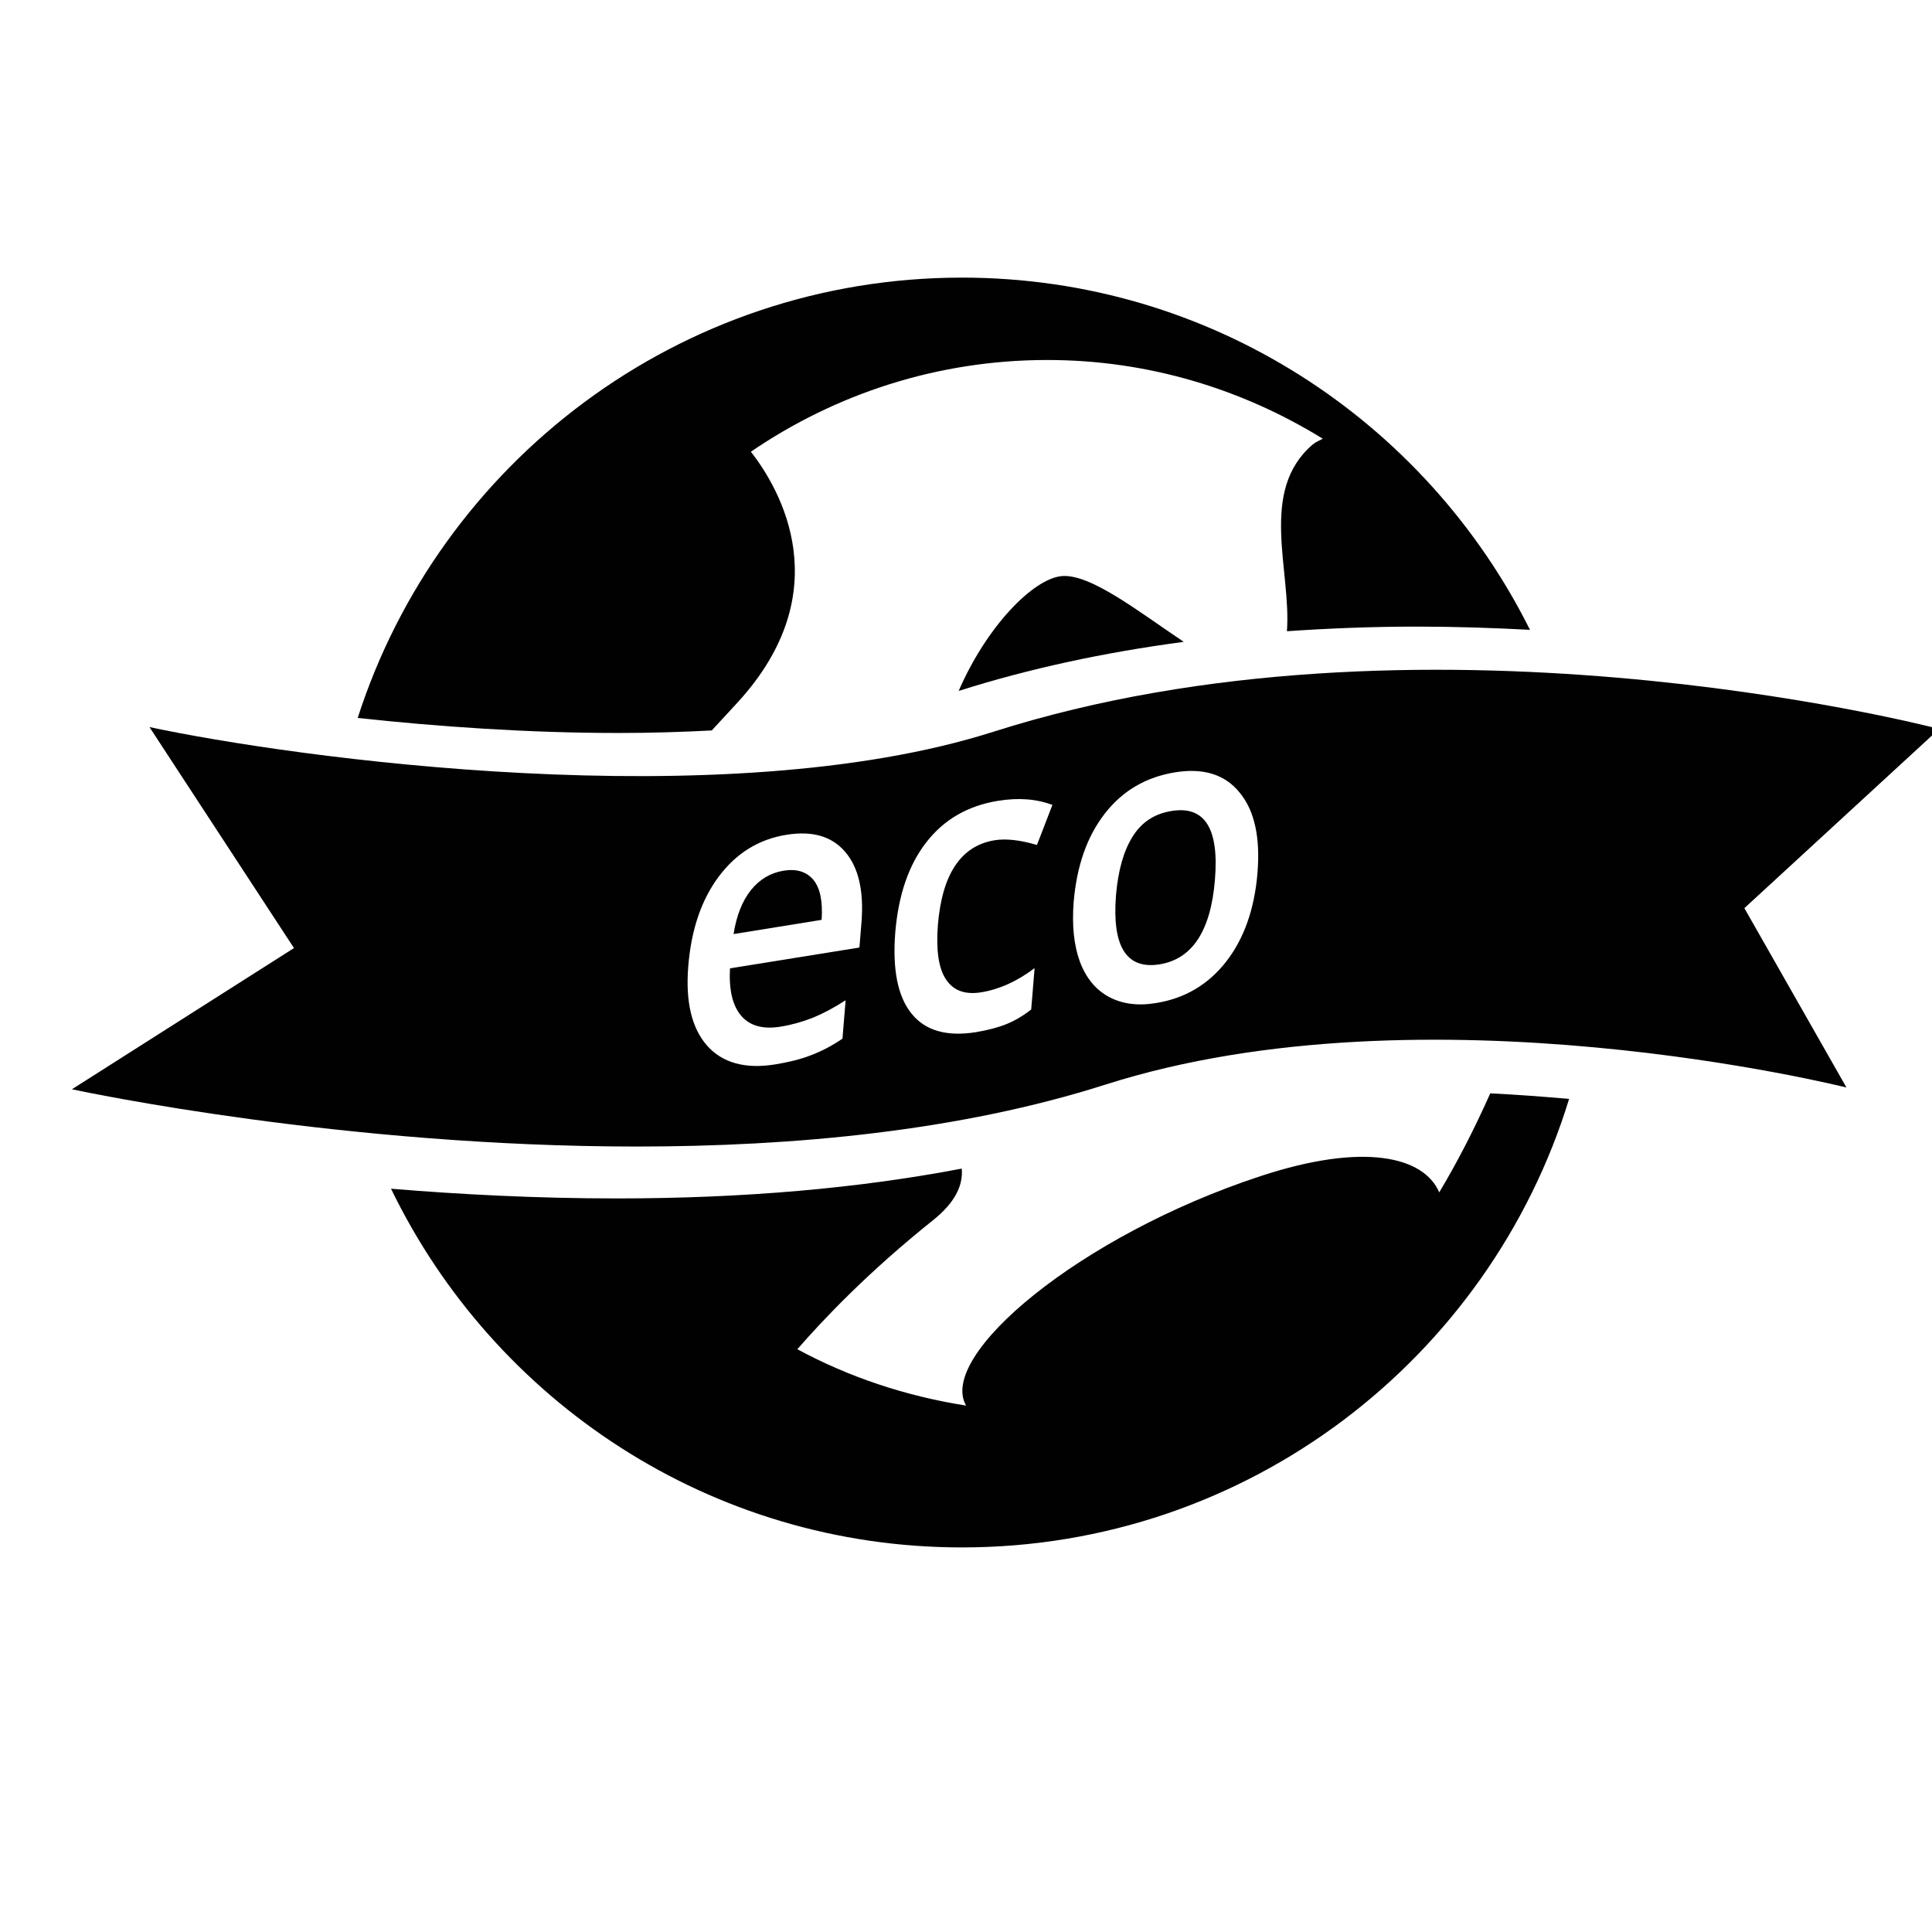 <?xml version="1.0" encoding="iso-8859-1"?>
<!-- Generator: Adobe Illustrator 16.0.0, SVG Export Plug-In . SVG Version: 6.00 Build 0)  -->
<!DOCTYPE svg PUBLIC "-//W3C//DTD SVG 1.1//EN" "http://www.w3.org/Graphics/SVG/1.1/DTD/svg11.dtd">
<svg version="1.1" id="Layer_1" xmlns="http://www.w3.org/2000/svg" xmlns:xlink="http://www.w3.org/1999/xlink" x="0px" y="0px"
	 width="36px" height="36px" viewBox="0 0 36 36" style="enable-background:new 0 0 36 36;" xml:space="preserve">
<g>
	<path style="fill:#010101;" d="M26.818,22.218c-0.285-0.665-1.4-0.939-3.332-0.302c-3.375,1.11-6.023,3.344-5.484,4.275
		c-1.119-0.175-2.182-0.53-3.145-1.05c0.494-0.566,1.318-1.437,2.537-2.411c0.398-0.32,0.555-0.64,0.527-0.955
		c-1.918,0.367-4.064,0.556-6.428,0.556c-1.479,0-2.902-0.073-4.207-0.181c1.914,3.953,5.953,6.684,10.639,6.684
		c5.326,0,9.828-3.518,11.313-8.357c-0.471-0.042-0.959-0.079-1.469-0.104C27.469,21.047,27.145,21.673,26.818,22.218z"/>
	<path style="fill:#010101;" d="M17.863,12.875c0.002,0,0.004,0,0.006-0.002c1.299-0.413,2.701-0.715,4.189-0.913
		c-0.834-0.556-1.738-1.276-2.279-1.225C19.25,10.789,18.389,11.664,17.863,12.875z"/>
	<path style="fill:#010101;" d="M13.262,13.611c0.16-0.171,0.32-0.347,0.484-0.524c1.895-2.069,0.793-3.968,0.246-4.67
		c1.576-1.076,3.475-1.709,5.523-1.709c1.881,0,3.635,0.543,5.133,1.467c-0.063,0.035-0.125,0.056-0.188,0.108
		c-1.012,0.866-0.396,2.344-0.48,3.479c0.787-0.054,1.592-0.086,2.42-0.086c0.725,0,1.428,0.024,2.109,0.06
		c-1.939-3.887-5.945-6.563-10.584-6.563c-5.268,0-9.729,3.446-11.26,8.205c1.479,0.16,3.156,0.28,4.865,0.28
		C12.135,13.658,12.707,13.64,13.262,13.611z"/>
	<path style="fill:#010101;" d="M21.834,15.111c-0.324,0.051-0.566,0.212-0.732,0.482c-0.166,0.266-0.268,0.629-0.307,1.088
		c-0.076,0.958,0.195,1.387,0.813,1.288c0.609-0.099,0.955-0.625,1.031-1.583C22.717,15.436,22.447,15.012,21.834,15.111z"/>
	<path style="fill:#010101;" d="M36.133,13.583C35.74,13.48,26.4,11.12,18.508,13.636c-5.033,1.601-13.057,0.481-15.723-0.088
		l2.693,4.118L1.34,20.297c0.303,0.064,5.07,1.067,10.521,1.067c2.914,0,6.018-0.286,8.74-1.155
		c5.977-1.903,13.73,0.038,13.805,0.055l-1.902-3.342L36.133,13.583z M16.053,17.179l-0.039,0.477l-2.412,0.388
		c-0.021,0.401,0.047,0.695,0.209,0.883c0.16,0.188,0.404,0.256,0.729,0.204c0.215-0.035,0.414-0.091,0.604-0.166
		c0.189-0.077,0.393-0.185,0.613-0.327l-0.059,0.716c-0.197,0.134-0.393,0.236-0.588,0.309c-0.193,0.075-0.416,0.13-0.662,0.17
		c-0.563,0.091-0.988-0.027-1.275-0.352c-0.285-0.326-0.402-0.818-0.348-1.478c0.055-0.679,0.244-1.237,0.57-1.672
		c0.326-0.435,0.746-0.694,1.26-0.776c0.479-0.078,0.844,0.027,1.092,0.316C15.996,16.161,16.098,16.595,16.053,17.179z
		 M19.322,15.745c-0.316-0.094-0.578-0.122-0.789-0.088c-0.625,0.102-0.979,0.628-1.057,1.582c-0.035,0.464,0.012,0.802,0.15,1.009
		c0.137,0.21,0.355,0.291,0.658,0.242c0.342-0.056,0.672-0.207,0.994-0.45l-0.063,0.77c-0.146,0.115-0.295,0.204-0.457,0.271
		c-0.158,0.064-0.35,0.115-0.574,0.152c-0.545,0.087-0.947-0.029-1.201-0.349c-0.258-0.321-0.355-0.826-0.301-1.511
		c0.059-0.697,0.25-1.258,0.58-1.68c0.328-0.423,0.773-0.68,1.336-0.771c0.383-0.062,0.717-0.035,1.012,0.077L19.322,15.745z
		 M23.432,16.258c-0.055,0.676-0.25,1.231-0.584,1.66c-0.334,0.428-0.771,0.688-1.313,0.773c-0.338,0.056-0.631,0.015-0.875-0.117
		c-0.244-0.133-0.426-0.353-0.539-0.658c-0.111-0.304-0.148-0.674-0.115-1.106c0.057-0.674,0.248-1.222,0.58-1.649
		c0.332-0.428,0.77-0.684,1.318-0.771c0.525-0.083,0.924,0.043,1.195,0.379C23.377,15.105,23.484,15.6,23.432,16.258z"/>
	<path style="fill:#010101;" d="M14.602,16.224c-0.244,0.04-0.447,0.16-0.609,0.361c-0.162,0.203-0.27,0.476-0.324,0.82l1.641-0.265
		c0.023-0.343-0.027-0.59-0.152-0.744C15.029,16.243,14.846,16.185,14.602,16.224z"/>
</g>
</svg>
